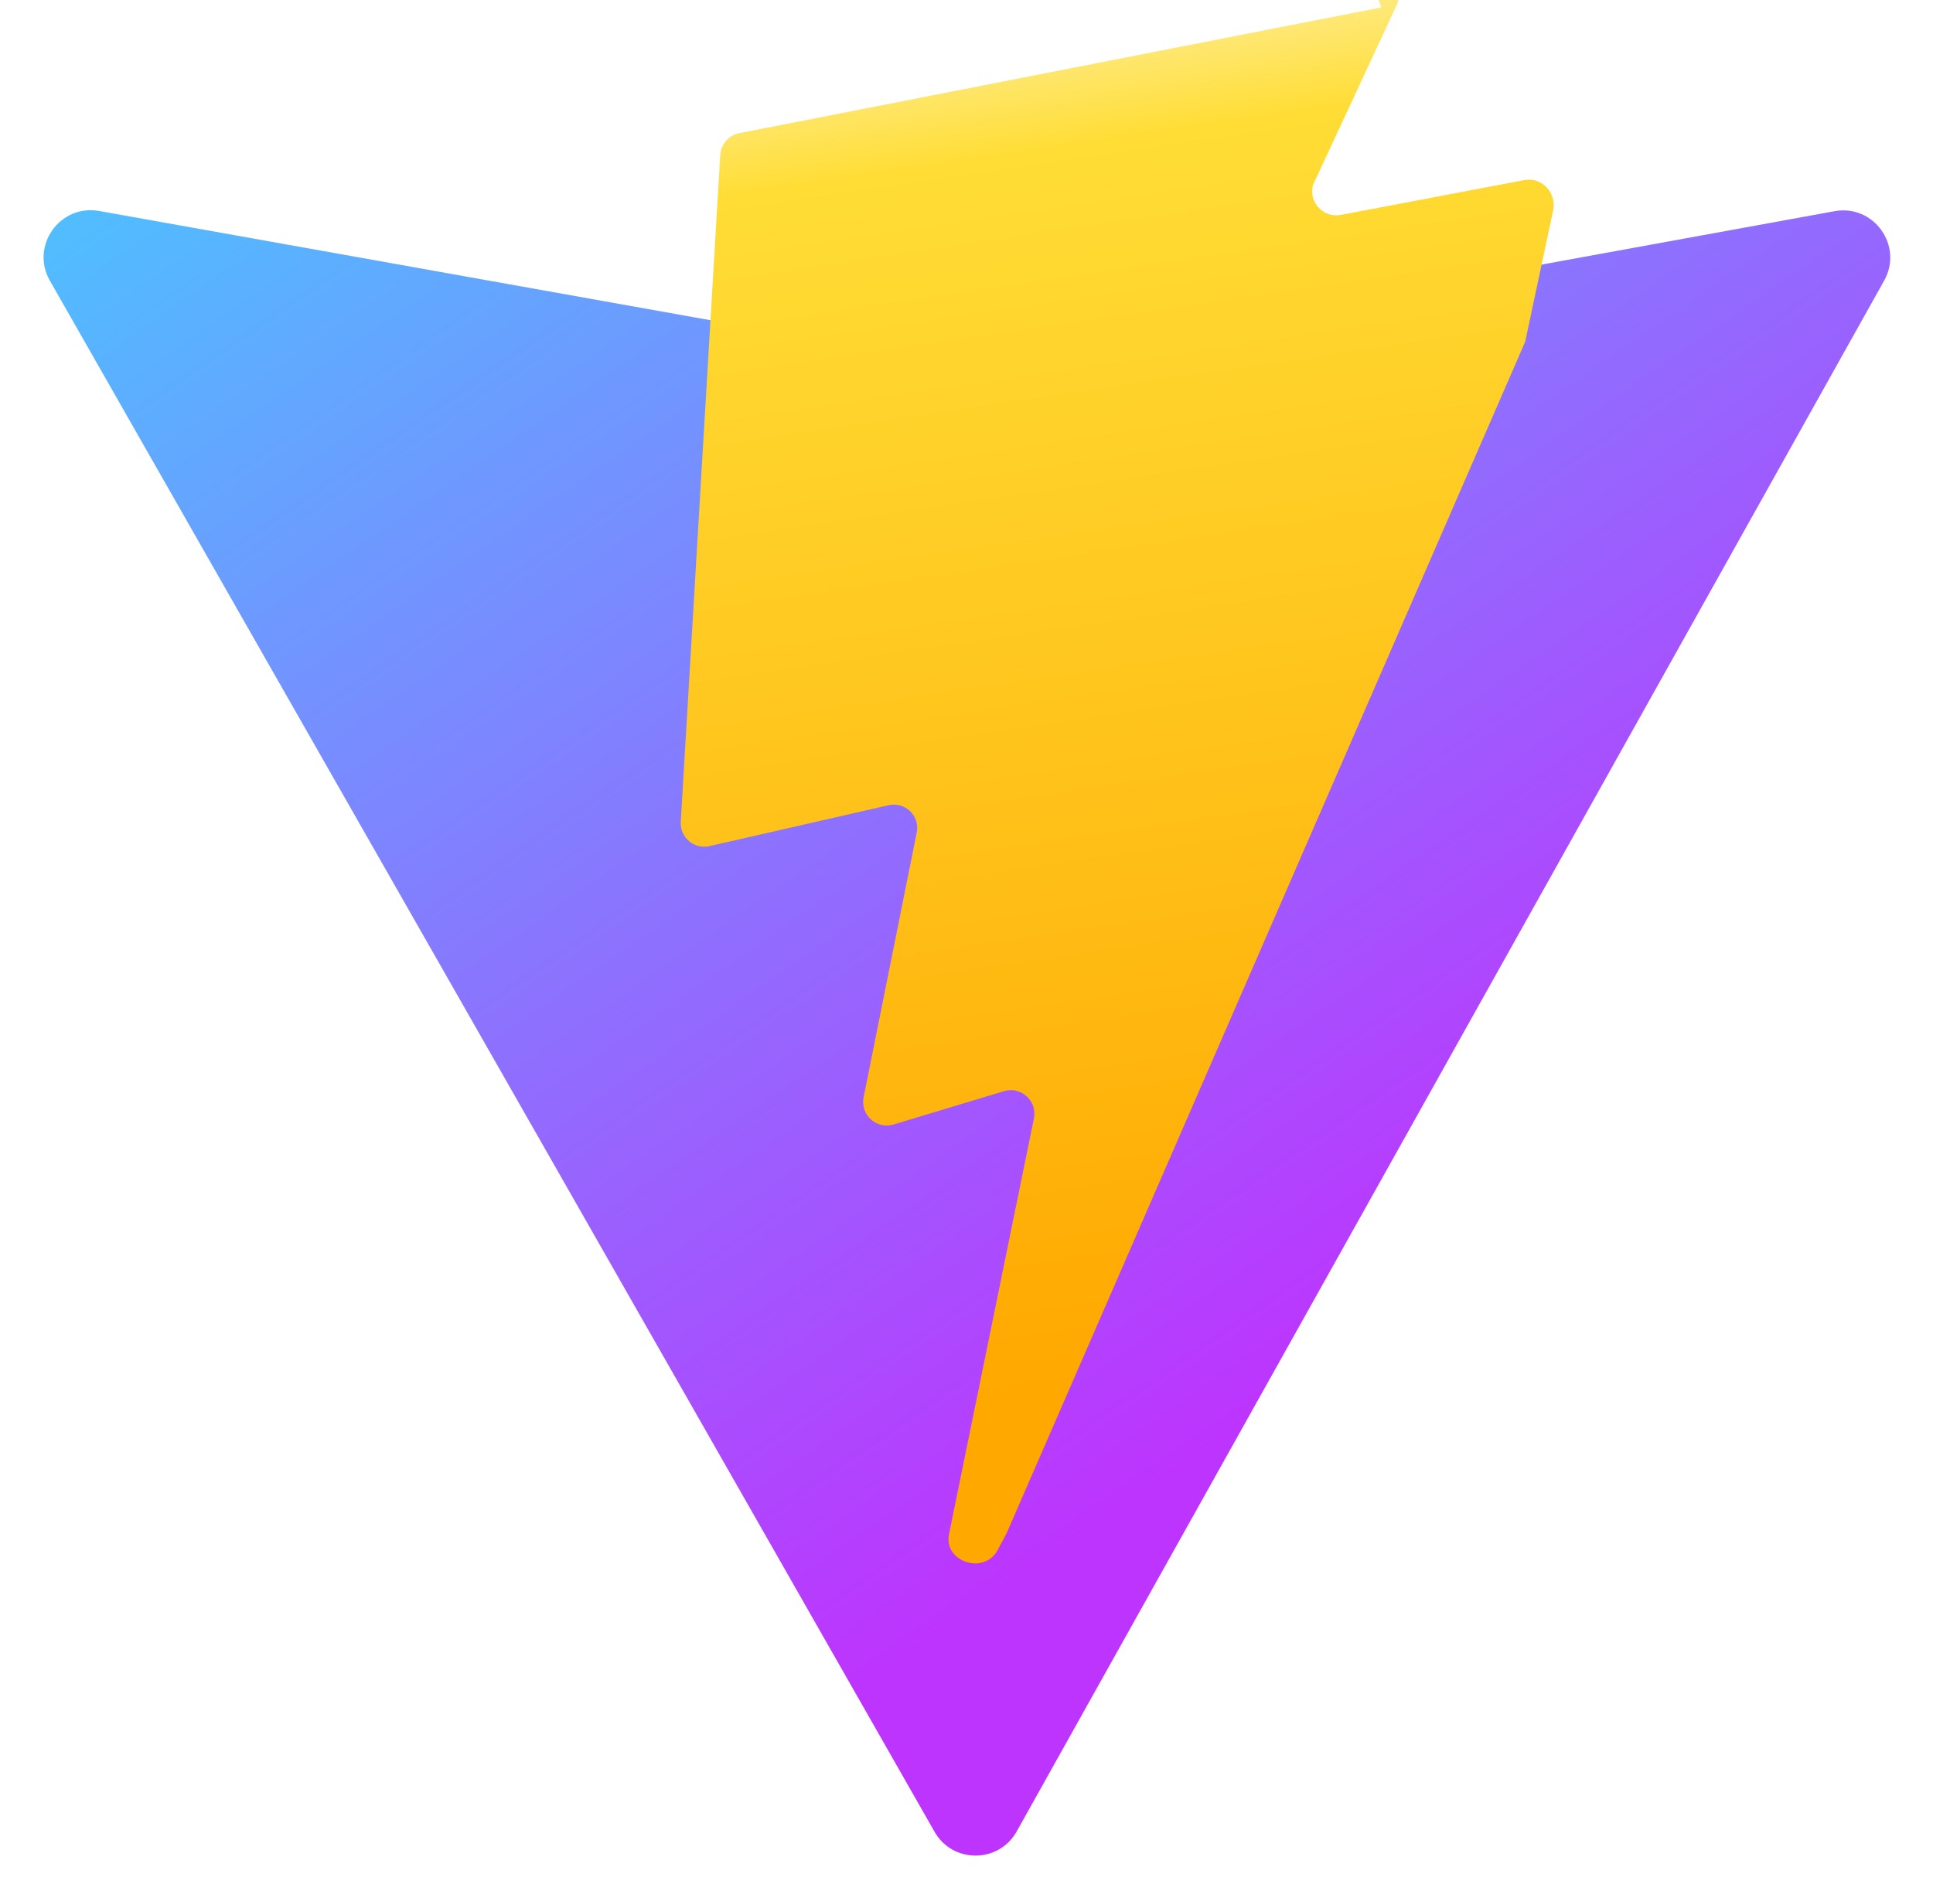 <svg xmlns="http://www.w3.org/2000/svg" width="410" height="404" viewBox="0 0 410 404" fill="none">
  <defs>
    <linearGradient id="paint0_linear" x1="6.904" y1="-9.259" x2="235.203" y2="321.711" gradientUnits="userSpaceOnUse">
      <stop stop-color="#41D1FF"/>
      <stop offset="1" stop-color="#BD34FE"/>
    </linearGradient>
    <linearGradient id="paint1_linear" x1="194.651" y1="12.198" x2="236.076" y2="292.989" gradientUnits="userSpaceOnUse">
      <stop stop-color="#FFEA83"/>
      <stop offset="0.083" stop-color="#FFDD35"/>
      <stop offset="1" stop-color="#FFA800"/>
    </linearGradient>
  </defs>
  <path d="M399.641 59.525L215.643 388.545C211.844 395.338 202.084 395.378 198.228 388.618L10.582 59.556C6.381 52.19 12.68 43.267 21.028 44.759L205.223 77.682C206.398 77.892 207.601 77.89 208.776 77.676L389.119 44.806C397.439 43.289 403.768 52.143 399.641 59.525Z" fill="url(#paint0_linear)"/>
  <path d="M292.965 1.574L156.801 28.255C154.563 28.694 152.906 30.59 152.771 32.866L144.395 174.33C144.198 177.689 147.258 180.248 150.51 179.498L188.42 170.837C191.967 170.017 195.172 173.041 194.443 176.62L183.18 232.775C182.422 236.487 185.907 239.661 189.532 238.56L212.947 231.491C216.577 230.389 220.065 233.572 219.297 237.287L201.28 325.529C200.126 331.29 208.7 334.181 211.579 328.88L213.5 325.292L323.5 72.5L329.421 44.677C330.218 40.934 327.067 37.493 323.292 38.202L284.42 45.591C280.682 46.294 277.5 42.903 278.498 39.227L296.409 0.72C297.627 -3.211 294.217 -7.042 290.227 -6.25Z" fill="url(#paint1_linear)"/>
</svg>
